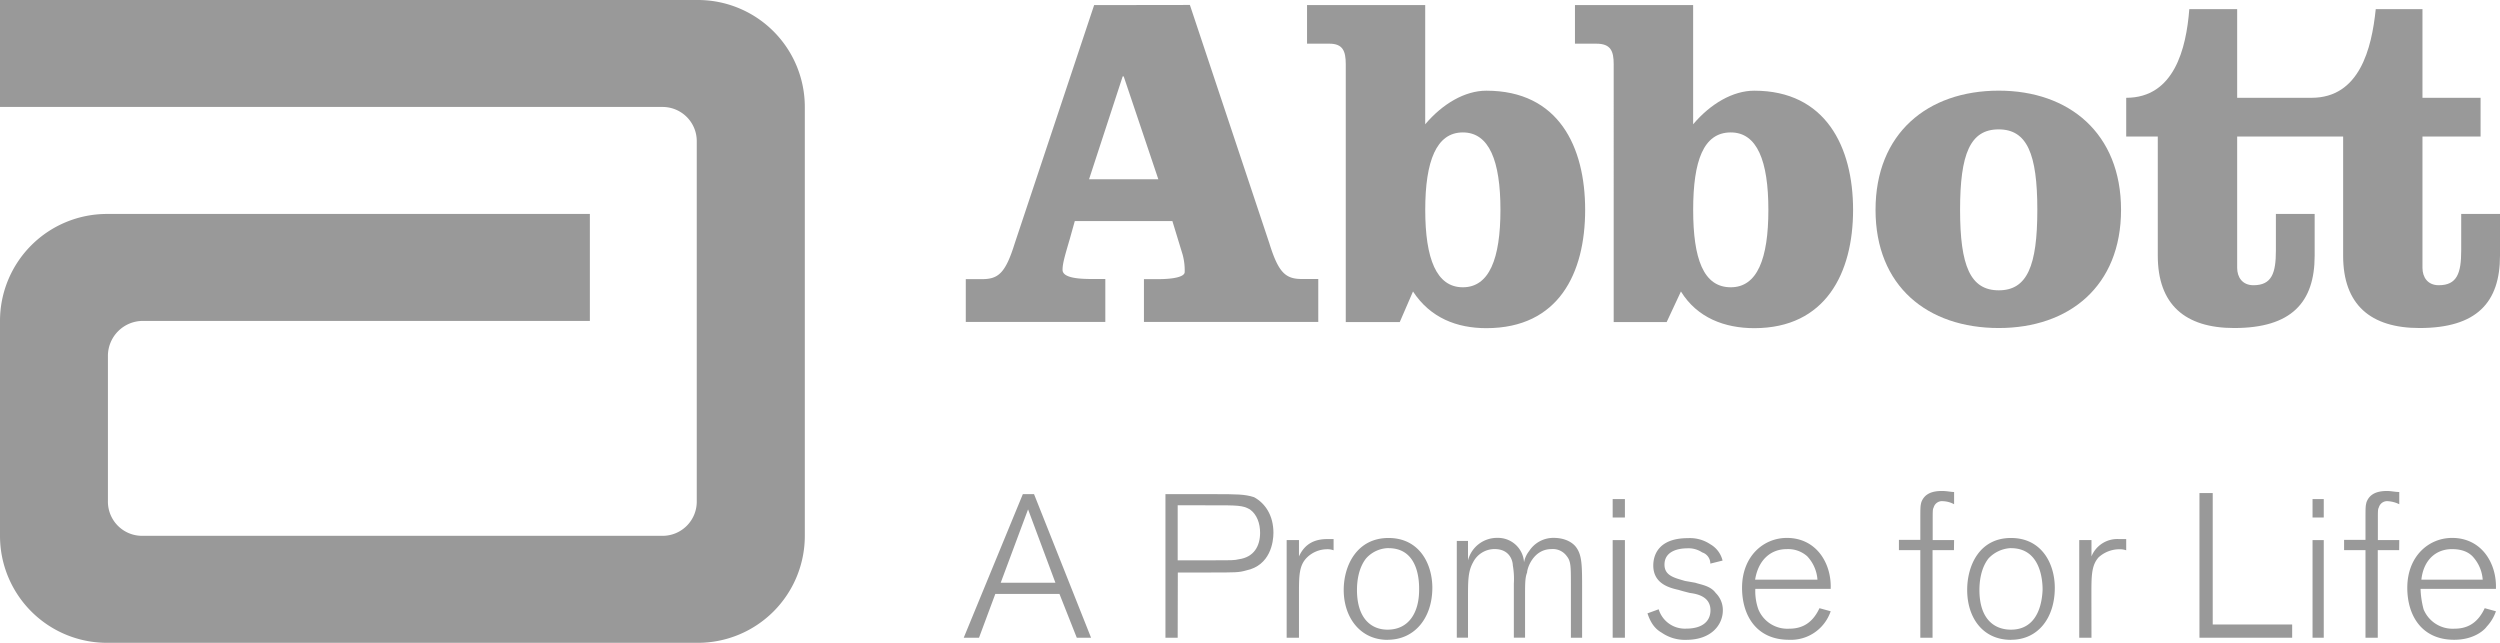 <svg id="Warstwa_1" data-name="Warstwa 1" xmlns="http://www.w3.org/2000/svg" viewBox="0 0 731.35 188.05"><defs><style>.cls-1{fill:#999;fill-rule:evenodd;}</style></defs><title>Obszar roboczy 1</title><path class="cls-1" d="M308.75,170.47l-8-21.46-8,21.46Zm10.43,16.09H315l-5.07-12.82H291.17l-4.77,12.82h-4.47l17.29-42h3.28Z"/><path class="cls-1" d="M344.52,163.91h11c4.77,0,5.66,0,6.85-.3,4.47-.6,6.26-3.87,6.26-7.75,0-2.68-.89-5.36-3-6.85-2.09-1.19-3.58-1.19-11-1.19H344.52Zm0,22.65h-3.58v-42h14.31c6.26,0,8.94,0,11.62.89,3.28,1.79,5.66,5.36,5.66,10.43,0,2.68-.89,9.54-8,11-2.09.6-3,.6-10.73.6h-9.24Z"/><path class="cls-1" d="M380,186.56H376.4V158H380v4.77c1.79-3.87,4.77-5.07,8.34-5.07h1.79v3.28a5.07,5.07,0,0,0-2.09-.3,8.45,8.45,0,0,0-5.66,2.38C380,165.4,380,168.38,380,174Z"/><path class="cls-1" d="M406.21,160.34a9,9,0,0,0-6.56,3c-2.38,3-2.68,7.15-2.68,9.24,0,8.34,4.17,11.62,8.94,11.62,6.26,0,9.24-5.07,9.24-11.62,0-1.49.3-12.22-8.94-12.22m-.3,26.82c-8,0-12.82-6.56-12.82-14.6,0-7.15,3.87-15.2,13.11-15.2,8.94,0,12.82,7.45,12.82,14.6C419,180.6,414,187.16,405.91,187.16Z"/><path class="cls-1" d="M462.83,186.56h-3.28v-15.5c0-5.36,0-6.85-1.19-8.34a5,5,0,0,0-4.47-2.09c-5.36,0-7.15,5.66-7.15,6.85-.6,1.49-.6,3.28-.6,7.15v11.92h-3.28v-15.8a22.84,22.84,0,0,0-.3-5.36c0-.89-.6-4.77-5.36-4.77a7.06,7.06,0,0,0-6.26,3.87c-1.49,2.68-1.49,5.36-1.49,10.43v11.62h-3.28V158.25h3.28v5.66a8.76,8.76,0,0,1,8.64-6.56,7.62,7.62,0,0,1,7.75,7.15,7.46,7.46,0,0,1,1.49-3.28,8.43,8.43,0,0,1,7.15-3.87c3.58,0,5.66,1.49,6.56,2.68,1.79,2.38,1.79,5.36,1.79,12.52Z"/><path class="cls-1" d="M475.35,186.56h-3.58V158h3.58Zm0-35.17h-3.58V146h3.58Z"/><path class="cls-1" d="M495.91,170.47c1.79.6,4.47.89,6,3a7,7,0,0,1,2.09,5.07c0,4.17-3.28,8.64-10.73,8.64a11.93,11.93,0,0,1-7.15-2.09c-2.09-1.19-3.28-3-4.17-5.66l3.28-1.19a8,8,0,0,0,8,5.66c5.07,0,7.15-2.38,7.15-5.36,0-3.87-3.58-4.77-6-5.07-1.19-.3-2.38-.6-3.28-.89-2.68-.6-7.45-1.79-7.45-7.15,0-3,1.49-8,10.13-8a10.71,10.71,0,0,1,6.56,1.79,7.53,7.53,0,0,1,3.58,4.77l-3.58.89a3.43,3.43,0,0,0-2.38-3.28,7.18,7.18,0,0,0-4.47-1.19c-2.09,0-6.56.6-6.56,4.77,0,3.28,3,3.87,6,4.77Z"/><path class="cls-1" d="M531.68,169.58a11.13,11.13,0,0,0-3-6.85,8.41,8.41,0,0,0-6-2.09c-4.77,0-8.34,3.28-9.24,8.94Zm3.87,9.24a12.47,12.47,0,0,1-2.68,4.47,12.23,12.23,0,0,1-9.54,3.87c-9.54,0-13.71-7.15-13.71-15.2,0-9.24,6.26-14.6,13.11-14.6,8.64,0,13.11,7.45,12.82,14.9H513.5a16,16,0,0,0,.89,6,9.17,9.17,0,0,0,8.94,5.66c3,0,6.56-.89,8.94-6Z"/><path class="cls-1" d="M571.61,160.93h-6.26v25.63h-3.58V160.93h-6.26v-3h6.26v-5.36c0-4.17,0-4.47.3-5.66.89-2.38,3-3.28,6-3.28,1.49,0,2.68.3,3.58.3v3.58a7.25,7.25,0,0,0-3.28-.89,2.51,2.51,0,0,0-2.68,1.79c-.3.6-.3.89-.3,3.87V158h6.26Z"/><path class="cls-1" d="M588.3,160.34a9.57,9.57,0,0,0-6.56,3c-2.38,3-2.68,7.15-2.68,9.24,0,8.34,4.17,11.62,9.24,11.62,6.26,0,8.94-5.07,9.24-11.62,0-1.49,0-12.22-9.24-12.22m0,26.82c-8.34,0-12.82-6.56-12.82-14.6,0-7.15,3.58-15.2,12.82-15.2,8.94,0,12.81,7.45,12.81,14.6C601.11,180.6,596.35,187.16,588.3,187.16Z"/><path class="cls-1" d="M611.84,186.56h-3.58V158h3.58v4.77a8.14,8.14,0,0,1,8-5.07H622v3.28a5.82,5.82,0,0,0-2.09-.3,9.06,9.06,0,0,0-6,2.38c-2.09,2.38-2.09,5.36-2.09,11Z"/><polygon class="cls-1" points="670.55 186.56 643.43 186.56 643.43 144.24 647.31 144.24 647.31 182.69 670.55 182.69 670.55 186.56"/><path class="cls-1" d="M679.79,186.56h-3.28V158h3.28Zm0-35.17h-3.28V146h3.28Z"/><path class="cls-1" d="M701.85,160.93h-6.26v25.63H692V160.93h-6.26v-3H692v-5.36c0-4.17,0-4.47.3-5.66.89-2.38,3-3.28,6-3.28,1.19,0,2.38.3,3.58.3v3.58a8.65,8.65,0,0,0-3.28-.89,2.51,2.51,0,0,0-2.68,1.79c-.3.6-.3.89-.3,3.87V158h6.26Z"/><path class="cls-1" d="M726.29,169.58a11.12,11.12,0,0,0-3-6.85c-1.19-1.19-3-2.09-6-2.09-4.77,0-8.34,3.28-8.94,8.94Zm3.87,9.24a12.48,12.48,0,0,1-2.68,4.47c-.6.89-3.58,3.87-9.54,3.87-9.54,0-13.71-7.15-13.71-15.2,0-9.24,6.26-14.6,13.11-14.6,8.64,0,13.11,7.45,12.82,14.9H708.11a26.2,26.2,0,0,0,.89,6,9.17,9.17,0,0,0,8.94,5.66c3,0,6.56-.89,8.94-6Z"/><path class="cls-1" d="M204.15,0H0V31.29H194a10,10,0,0,1,9.83,10.13v105.2a10,10,0,0,1-10.13,10.13h-152a10,10,0,0,1-10.13-10.13V104A10.24,10.24,0,0,1,41.72,93.88H172.56V62.59H31.29A31.29,31.29,0,0,0,0,93.88v62.88a31.29,31.29,0,0,0,31.29,31.29H204.15a31.29,31.29,0,0,0,31.29-31.29V31.29A31.29,31.29,0,0,0,204.15,0"/><path class="cls-1" d="M318.59,52.45h20.27l-10.13-30.1h-.3Zm29.5-51,23.25,69.74c2.68,8.64,4.77,10.43,9.54,10.43h4.77V94.18h-51V81.66h4.17c4.17,0,7.75-.6,7.75-2.09a17.54,17.54,0,0,0-.6-5.07l-3-9.83H314.42L312.93,70c-1.49,5.07-2.09,7.15-2.09,8.94,0,2.38,4.77,2.68,8.64,2.68h3.87V94.18H282.53V81.66h4.77c4.77,0,6.85-1.79,9.54-10.43L320.08,1.49Z"/><path class="cls-1" d="M416.94,61.39c0,14.31,3.28,22.65,11,22.65s11-8.34,11-22.65-3.28-22.65-11-22.65-11,8.34-11,22.65M393.69,18.78c0-3.87-.89-6-4.77-6h-6.56V1.49h34.57V36.36c5.07-6,11.62-9.83,17.88-9.83,21.16,0,28.91,16.39,28.91,34.87S456,96,434.82,96c-8.64,0-16.39-3-21.46-10.73l-3.87,8.94h-15.8Z"/><path class="cls-1" d="M495.32,61.39c0,14.31,3,22.65,11,22.65,7.75,0,11-8.34,11-22.65s-3.28-22.65-11-22.65c-8,0-11,8.34-11,22.65M472.07,18.78c0-3.87-.89-6-5.07-6h-6.26V1.49h34.57V36.36c5.07-6,11.62-9.83,17.88-9.83,20.86,0,28.91,16.39,28.91,34.87S534.06,96,513.2,96c-8.64,0-16.69-3-21.46-10.73l-4.17,8.94h-15.5Z"/><path class="cls-1" d="M573.4,61.39c0,16.39,3,23.54,11.32,23.54S596,77.78,596,61.39s-3-23.54-11.32-23.54S573.4,45,573.4,61.39m47.09,0c0,22.35-15.2,34.57-35.76,34.57-20.86,0-36.06-12.22-36.06-34.57s15.2-34.87,36.06-34.87C605.29,26.52,620.49,39,620.49,61.39Z"/><path class="cls-1" d="M720,62.59V73.31c0,6.56-1.19,10.13-6.56,10.13-3.28,0-4.77-2.38-4.77-5.07V39.94h17V28.61h-17V2.68H695c-1.19,11.62-4.77,25.93-18.78,25.93H654.46V2.68h-14C639.56,14.31,636,28.61,622,28.61V39.94h9.24V74.8c0,14.31,8,21.16,22.35,21.16,16.69,0,23.54-7.45,23.54-21.16V62.59H665.79V73.31c0,6.56-1.19,10.13-6.56,10.13-3.28,0-4.77-2.38-4.77-5.07V39.94h31V74.8c0,14.31,8,21.16,22.35,21.16,16.69,0,23.54-7.45,23.54-21.16V62.59Z"/></svg>